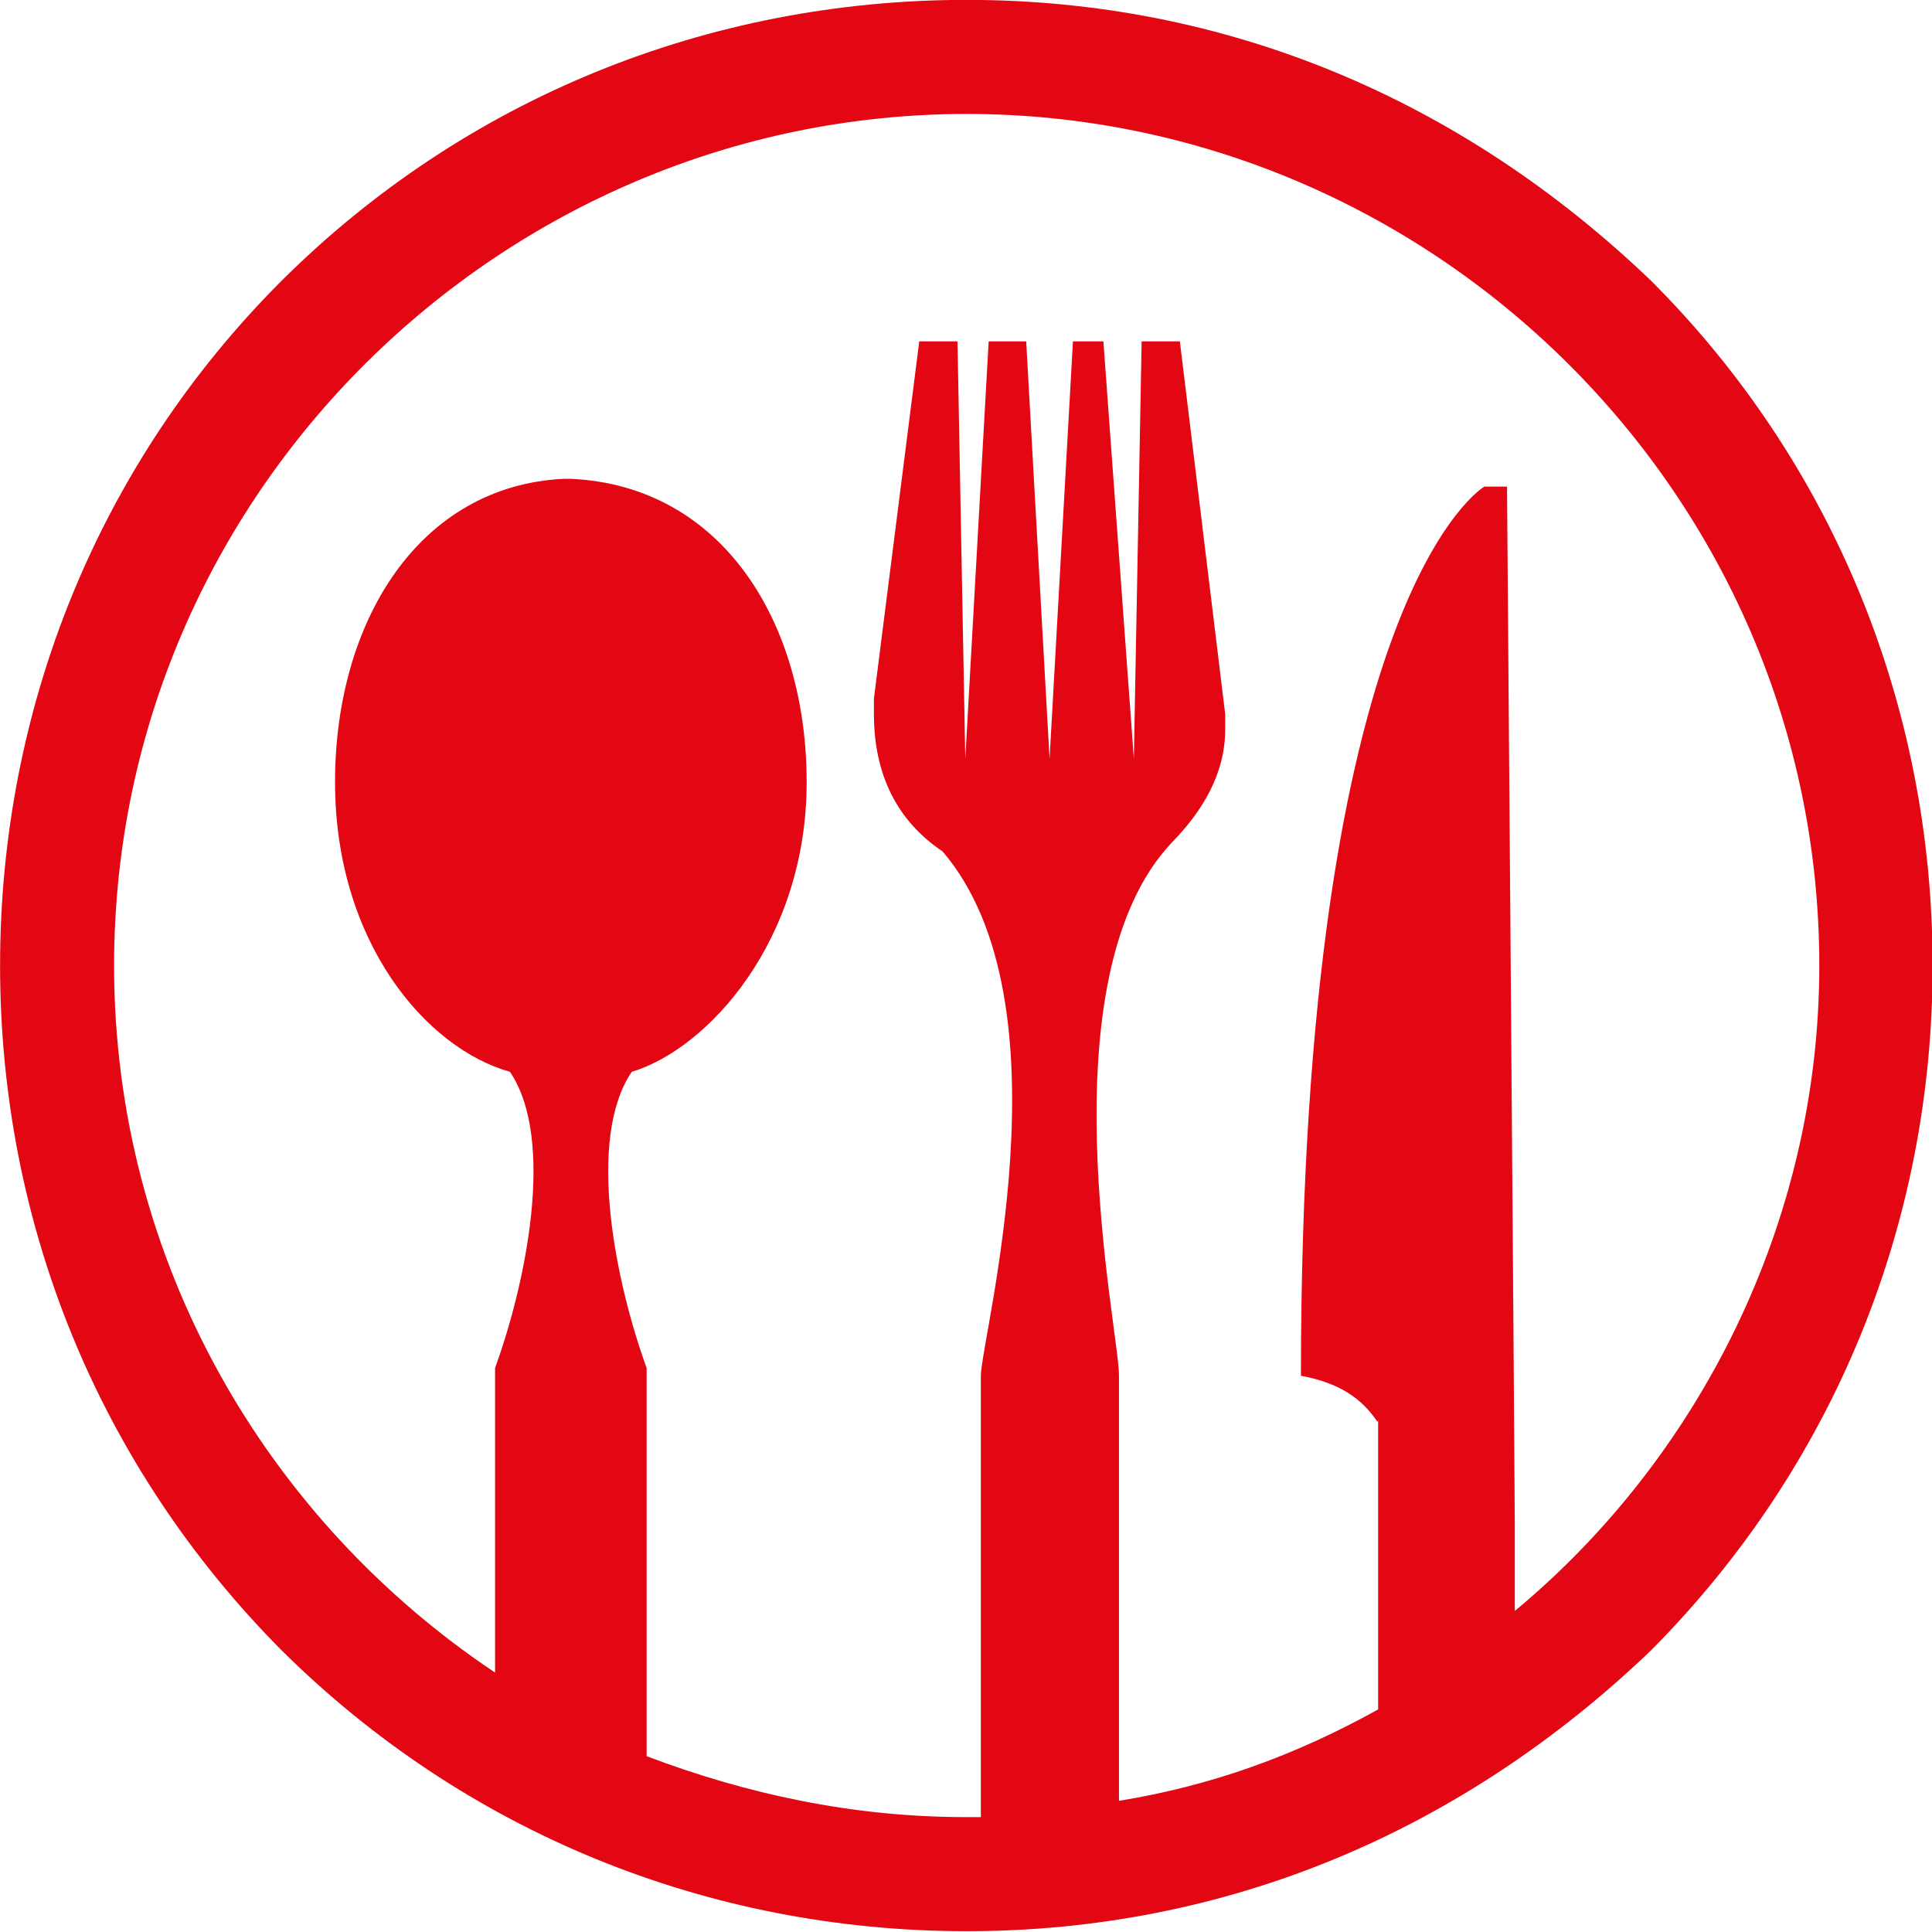 <?xml version="1.0" encoding="UTF-8" standalone="no"?>
<svg
   width="140"
   height="140"
   viewBox="0 0 140 140"
   fill="none"
   version="1.1"
   id="svg1"
   sodipodi:docname="icon-restaurant-permanent-menu.svg"
   inkscape:version="1.4 (86a8ad7, 2024-10-11)"
   xmlns:inkscape="http://www.inkscape.org/namespaces/inkscape"
   xmlns:sodipodi="http://sodipodi.sourceforge.net/DTD/sodipodi-0.dtd"
   xmlns="http://www.w3.org/2000/svg"
   xmlns:svg="http://www.w3.org/2000/svg">
  <sodipodi:namedview
     id="namedview1"
     pagecolor="#ffffff"
     bordercolor="#666666"
     borderopacity="1.0"
     inkscape:showpageshadow="2"
     inkscape:pageopacity="0.0"
     inkscape:pagecheckerboard="0"
     inkscape:deskcolor="#d1d1d1"
     inkscape:zoom="5.6216216"
     inkscape:cx="70.887019"
     inkscape:cy="70.975962"
     inkscape:window-width="2400"
     inkscape:window-height="1261"
     inkscape:window-x="-9"
     inkscape:window-y="-9"
     inkscape:window-maximized="1"
     inkscape:current-layer="svg1" />
  <g
     clip-path="url(#clip0_117_256)"
     id="g1"
     transform="matrix(0.994,0,0,0.993,-21.474,-21.467)"
     style="stroke-width:1.006">
    <path
       fill-rule="evenodd"
       clip-rule="evenodd"
       d="M 141.998,42.135 C 128.111,28.797 110.92,21.61 92.077,21.61 c -18.843,0 -36.602,7.186 -49.973,20.525 -13.268,13.287 -20.495,31.072 -20.495,49.943 0,18.871 7.227,36.552 20.495,49.943 13.371,13.287 31.078,20.525 49.973,20.525 18.895,0 36.086,-7.238 49.921,-20.525 13.268,-13.391 20.495,-31.072 20.495,-49.943 0,-18.871 -7.227,-36.656 -20.495,-49.943 z M 122.02,125.373 c -1.136,-1.706 -2.788,-2.843 -5.576,-3.36 0,-57.181 13.371,-64.885 13.371,-64.885 h 1.652 c 0,0 0.568,73.208 0.568,75.948 v 6.101 c 13.319,-11.064 22.198,-28.228 22.198,-47.099 0,-34.433 -28.29,-62.144 -62.156,-62.144 -33.866,0 -62.156,27.712 -62.156,62.144 0,21.611 11.151,40.481 27.774,51.597 v -22.231 c 2.22,-6.101 4.44,-16.648 1.084,-21.611 -6.092,-1.706 -12.751,-9.461 -12.751,-21.146 0,-11.684 6.092,-21.611 16.675,-22.128 h 0.516 c 11.099,0.517 17.191,10.547 17.191,22.128 0,11.581 -7.228,19.491 -12.751,21.146 -3.356,4.963 -1.136,15.51 1.084,21.611 v 28.332 c 7.228,2.74 14.971,4.446 23.283,4.446 h 1.084 v -32.209 c 0,-2.741 6.66,-27.195 -2.788,-38.259 -3.304,-2.223 -5.008,-5.584 -5.008,-10.03 v -1.137 l 3.304,-26.057 h 2.788 l 0.568,30.452 1.704,-30.452 h 2.736 l 1.704,30.452 1.704,-30.452 h 2.22 l 2.22,30.452 0.568,-30.452 h 2.787 l 3.304,27.195 v 1.137 c 0,3.257 -1.703,5.997 -3.872,8.22 -9.447,9.978 -3.871,35.57 -3.871,38.879 v 31.072 c 6.659,-1.086 12.751,-3.257 18.894,-6.669 V 125.27 Z"
       fill="#e30613"
       id="path1"
       style="stroke-width:1.006" />
  </g>
  <defs
     id="defs1">
    <clipPath
       id="clip0_117_256">
      <rect
         width="140.936"
         height="140.936"
         fill="#ffffff"
         transform="translate(21.609,21.61)"
         id="rect1"
         x="0"
         y="0" />
    </clipPath>
  </defs>
</svg>
